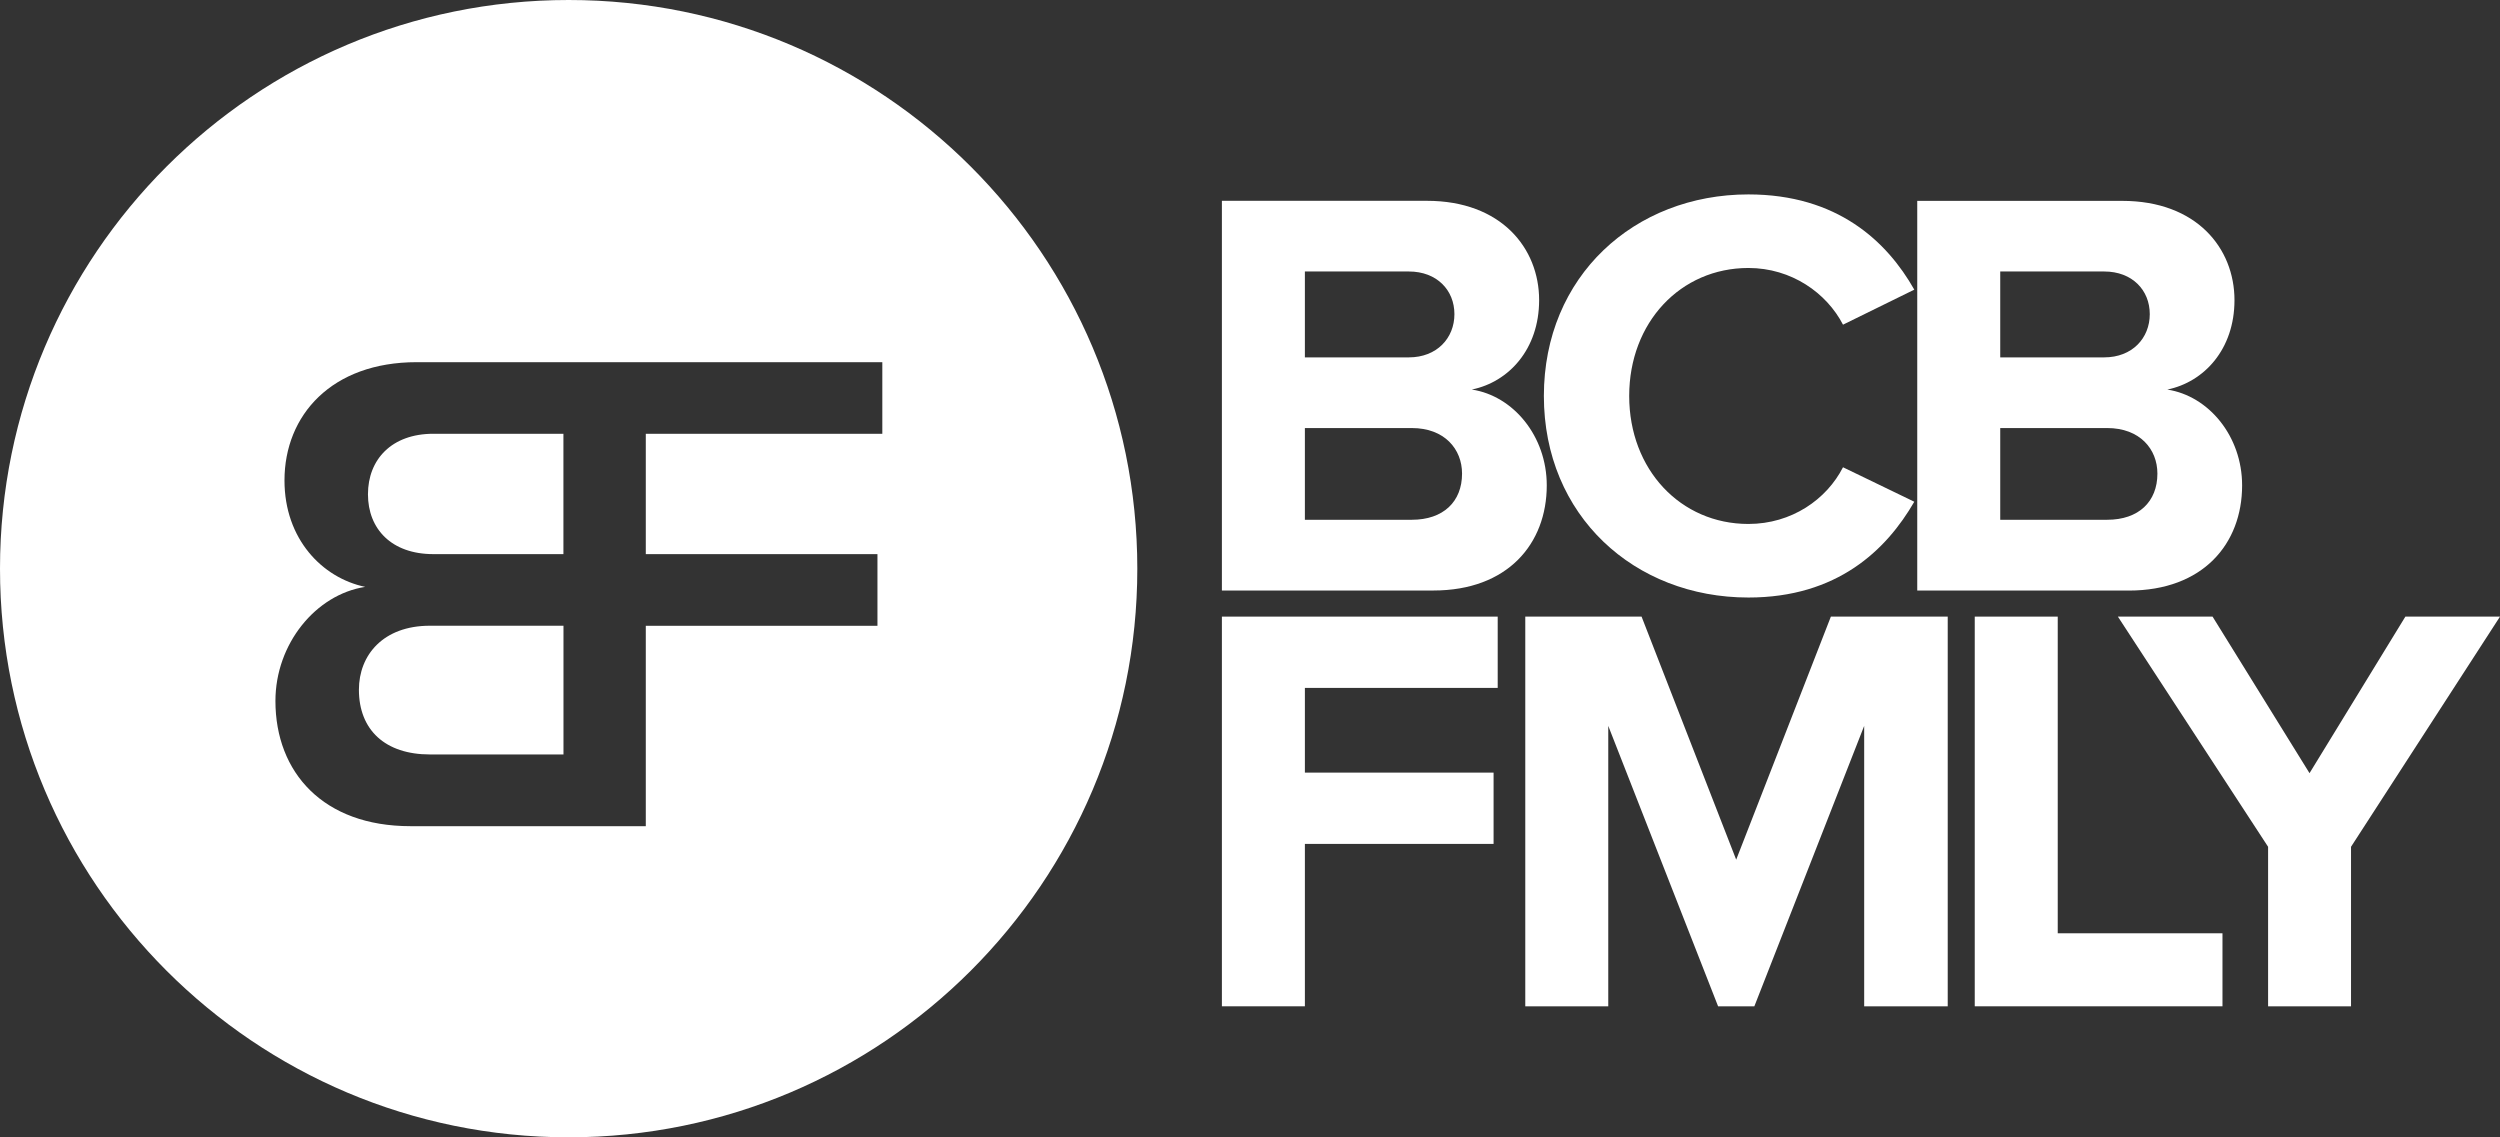 <svg xmlns="http://www.w3.org/2000/svg" id="Layer_2" data-name="Layer 2" viewBox="0 0 406.09 184.74"><rect x="0" y="0" width="406.09" height="184.74" fill="#333333" stroke="none"/><defs><style>      .cls-1 {        fill: #fff;      }    </style></defs><g id="Layer_1-2" data-name="Layer 1"><g><path class="cls-1" d="M92.37,0C41.36,0,0,41.36,0,92.37s41.36,92.37,92.37,92.37,92.37-41.36,92.37-92.37S143.39,0,92.37,0ZM143.32,70.46h-38.42v19.55h37.63v11.64h-37.63v32.55h-38.24c-14.13,0-21.92-8.7-21.92-20.34,0-9.27,6.55-17.29,14.58-18.53-7.01-1.47-13.11-7.8-13.11-17.29,0-10.62,7.68-19.21,21.47-19.21h75.64v11.64Z"></path><path class="cls-1" d="M59.77,80.29c0,5.65,3.84,9.72,10.62,9.72h21.13v-19.55h-21.13c-6.78,0-10.62,4.18-10.62,9.83Z"></path><path class="cls-1" d="M58.3,112.04c0,6.55,4.29,10.51,11.53,10.51h21.7v-20.91h-21.7c-7.57,0-11.53,4.75-11.53,10.4Z"></path><path class="cls-1" d="M239.1,63.27c5.98-1.23,10.91-6.55,10.91-14.52,0-8.45-6.17-16.13-18.22-16.13h-33.31v63.3h34.36c12.05,0,18.41-7.59,18.41-17.08,0-7.97-5.41-14.52-12.15-15.56ZM211.96,44.1h16.89c4.56,0,7.4,3.04,7.4,6.93s-2.85,7.02-7.4,7.02h-16.89v-13.95ZM229.33,84.43h-17.37v-14.9h17.37c5.31,0,8.16,3.42,8.16,7.4,0,4.56-3.04,7.5-8.16,7.5Z"></path><path class="cls-1" d="M284,97.06c14.43,0,22.4-7.69,26.95-15.56l-11.58-5.6c-2.66,5.22-8.35,9.21-15.37,9.21-11.01,0-19.36-8.83-19.36-20.79s8.35-20.79,19.36-20.79c7.02,0,12.72,4.08,15.37,9.21l11.58-5.69c-4.46-7.88-12.53-15.47-26.95-15.47-18.51,0-33.22,13.29-33.22,32.74s14.71,32.74,33.22,32.74Z"></path><path class="cls-1" d="M364.2,78.84c0-7.97-5.41-14.52-12.15-15.56,5.98-1.23,10.91-6.55,10.91-14.52,0-8.45-6.17-16.13-18.22-16.13h-33.31v63.3h34.36c12.05,0,18.41-7.59,18.41-17.08ZM324.91,44.1h16.89c4.56,0,7.4,3.04,7.4,6.93s-2.85,7.02-7.4,7.02h-16.89v-13.95ZM324.91,84.43v-14.9h17.37c5.31,0,8.16,3.42,8.16,7.4,0,4.56-3.04,7.5-8.16,7.5h-17.37Z"></path><polygon class="cls-1" points="198.48 163.46 211.96 163.46 211.96 137.08 242.61 137.08 242.61 125.5 211.96 125.5 211.96 111.74 243.28 111.74 243.28 100.16 198.48 100.16 198.48 163.46"></polygon><polygon class="cls-1" points="282.02 139.64 266.65 100.16 247.76 100.16 247.76 163.46 261.24 163.46 261.24 117.91 279.08 163.46 284.97 163.46 302.81 117.91 302.81 163.46 316.38 163.46 316.38 100.16 297.4 100.16 282.02 139.64"></polygon><polygon class="cls-1" points="334.25 100.16 320.77 100.16 320.77 163.46 361.01 163.46 361.01 151.6 334.25 151.6 334.25 100.16"></polygon><polygon class="cls-1" points="390.72 100.16 375.15 125.59 359.4 100.16 344.02 100.16 368.42 137.55 368.42 163.46 381.89 163.46 381.89 137.55 406.09 100.16 390.72 100.16"></polygon></g></g></svg>